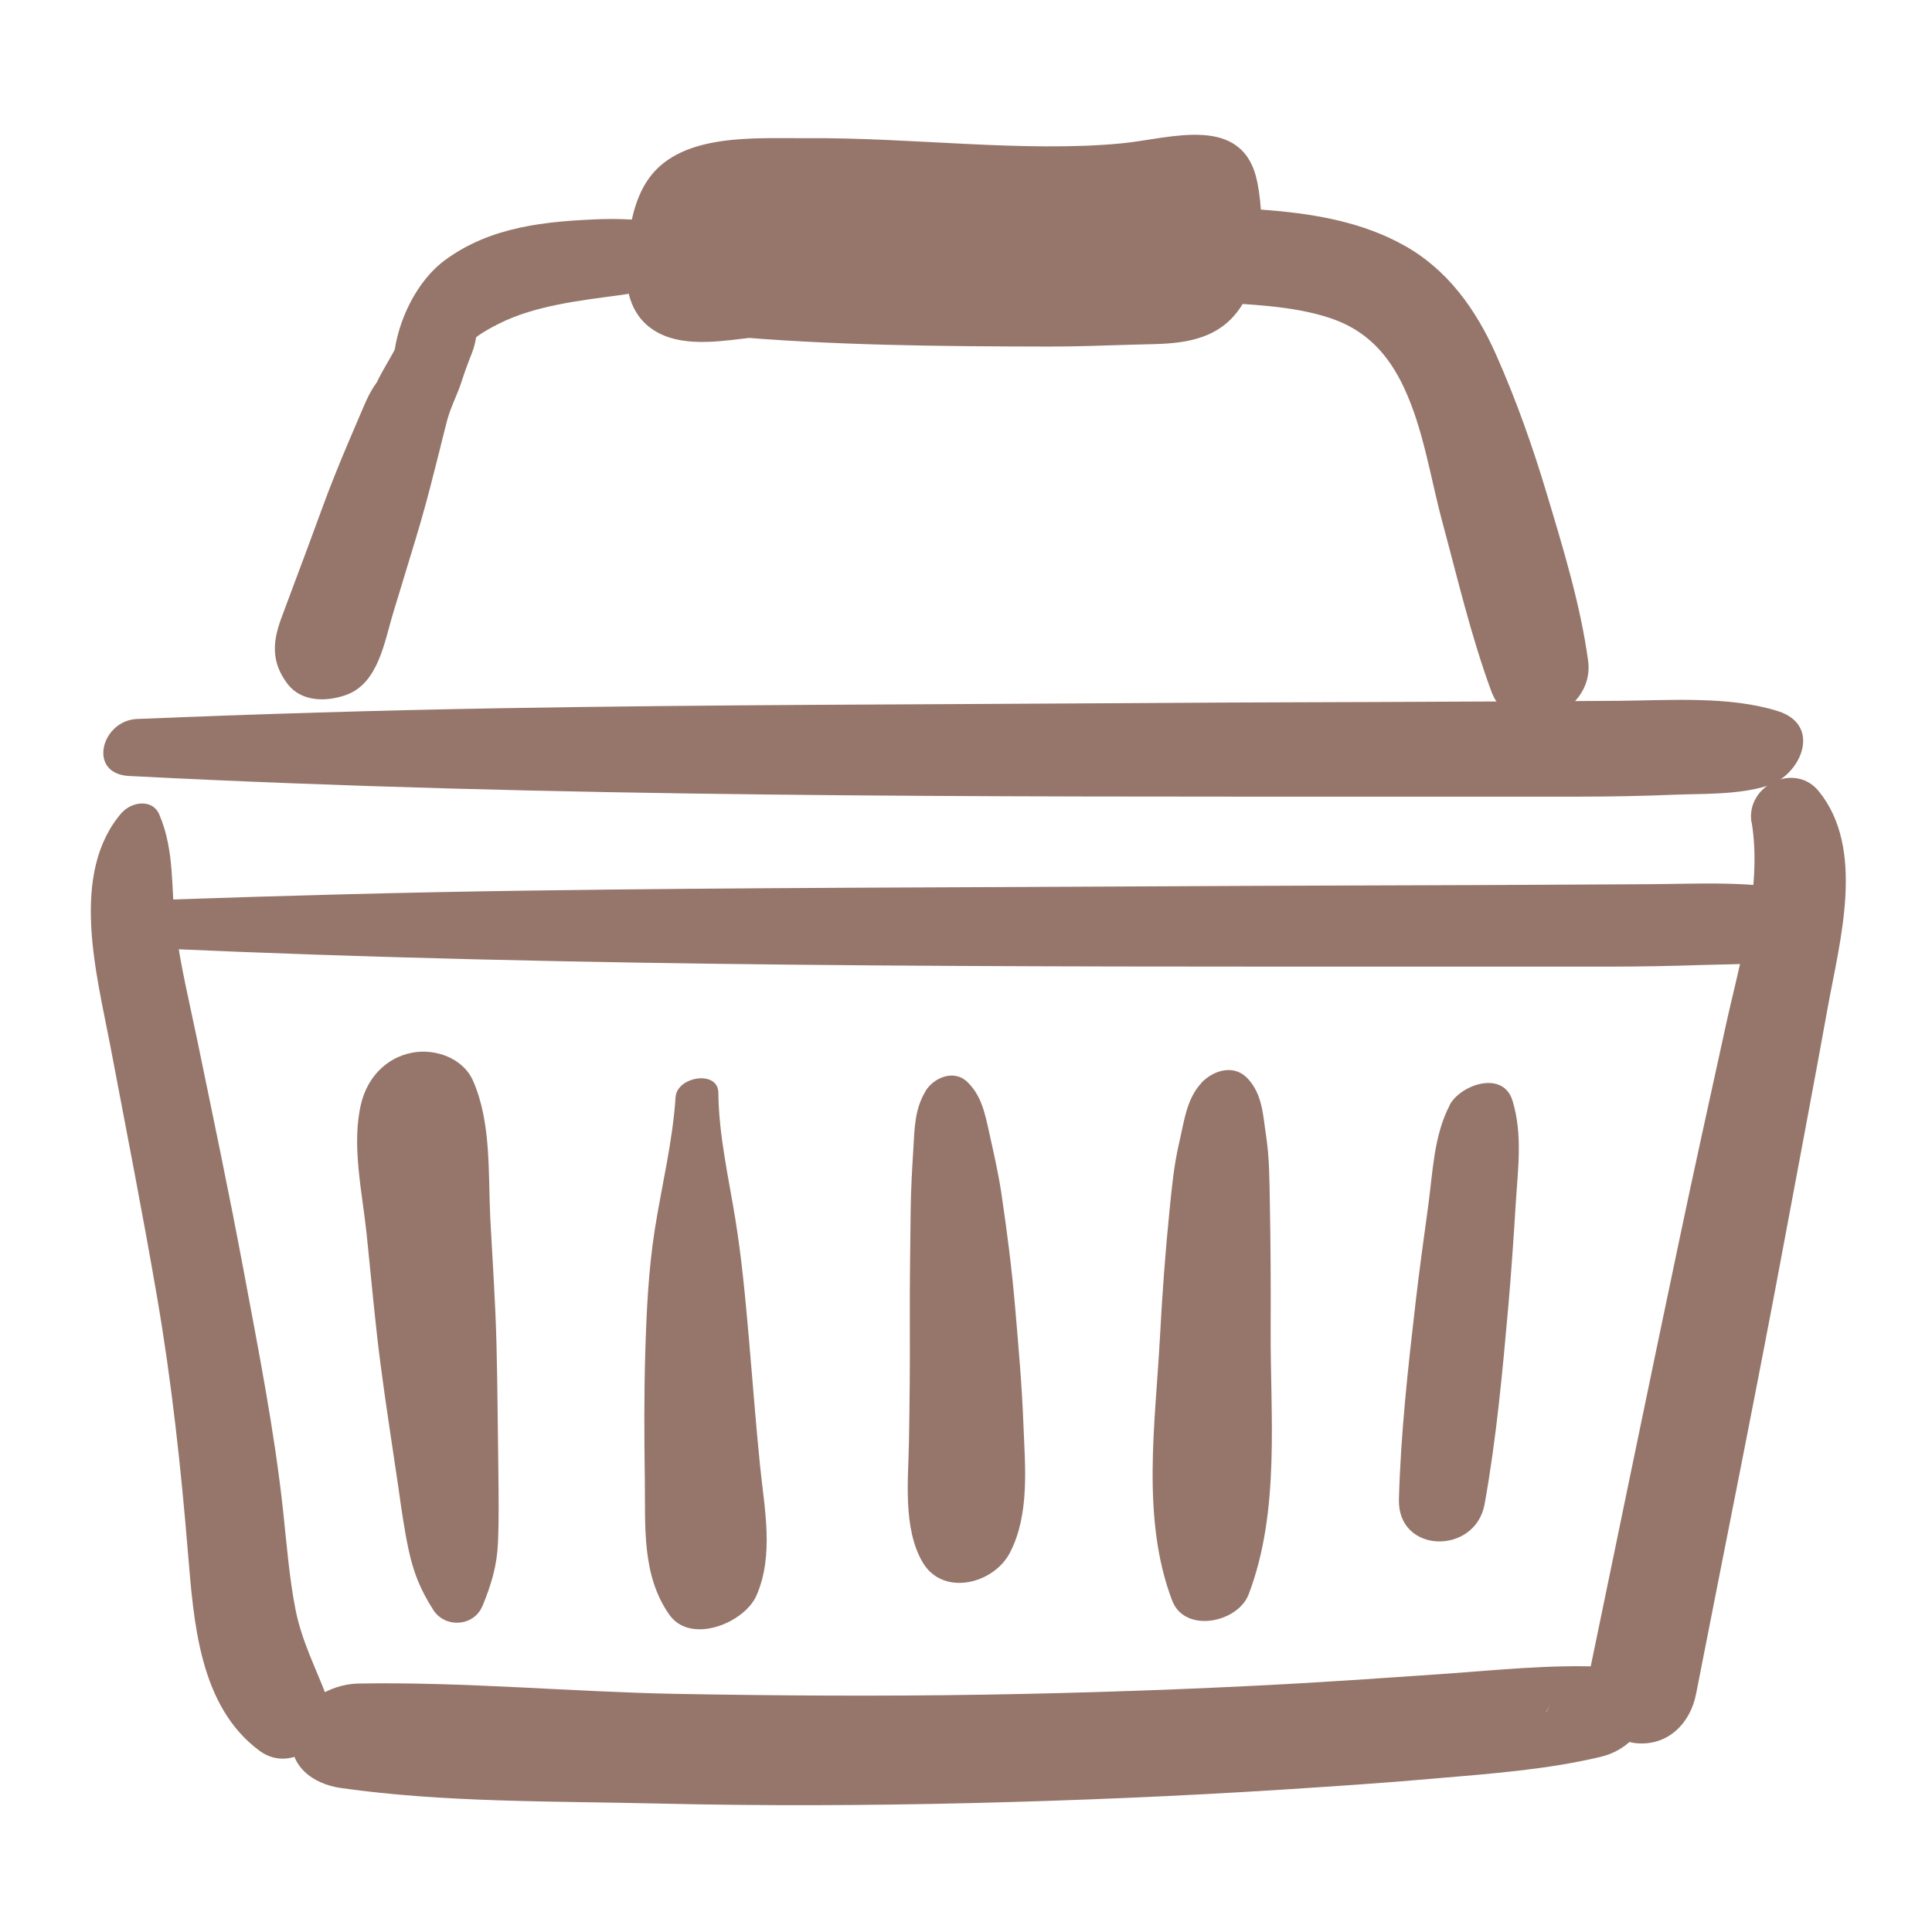 <svg viewBox="0 0 93.54 93.54" xmlns="http://www.w3.org/2000/svg" data-name="Lag 1" id="Lag_1">
  <defs>
    <style>
      .cls-1 {
        fill: #96766b;
      }
    </style>
  </defs>
  <path d="M5.91,39.33c-2.57,2.94-1.23,7.84-.57,11.3.77,4.06,1.57,8.12,2.27,12.2s1.15,8.21,1.49,12.35c.28,3.33.54,7.43,3.47,9.59,1.69,1.24,3.94-.82,3.25-2.62-.54-1.41-1.21-2.7-1.51-4.21s-.43-3.17-.6-4.76c-.42-3.9-1.19-7.78-1.91-11.64s-1.49-7.49-2.26-11.23c-.37-1.79-.81-3.58-1.04-5.4s-.02-3.69-.79-5.48c-.33-.77-1.34-.61-1.8-.09h0Z" class="cls-1"></path>
  <path d="M84.81,39.82c.53,3.23-.61,6.85-1.29,10-.76,3.49-1.54,6.98-2.27,10.48-1.49,7.07-2.94,14.15-4.41,21.23-.29,1.4,1.08,2.75,2.39,2.87,1.54.14,2.62-.98,2.89-2.4,1.45-7.41,2.95-14.81,4.33-22.23.68-3.66,1.38-7.31,2.04-10.98.58-3.22,1.85-7.69-.44-10.49-1.17-1.43-3.54-.26-3.25,1.52h0Z" class="cls-1"></path>
  <path d="M23.36,77.76c.43-1.06.7-1.93.75-3.07s.03-2.25.02-3.38c-.03-2.05-.04-4.11-.09-6.16s-.19-4.08-.3-6.12c-.11-2.19.06-4.67-.84-6.71-.49-1.1-1.84-1.57-2.96-1.35-1.27.25-2.15,1.22-2.45,2.44-.49,1.98.05,4.32.26,6.33s.4,4.2.67,6.28.58,4.01.87,6.01c.14,1,.28,2,.49,2.99.24,1.13.58,1.96,1.2,2.93.56.88,1.96.82,2.38-.2h0Z" class="cls-1"></path>
  <path d="M32.71,53.1c-.14,2.17-.67,4.29-1.01,6.44-.31,2-.4,3.97-.46,5.98s-.05,4.11-.02,6.17c.03,2.24-.15,4.58,1.18,6.48,1.03,1.48,3.65.41,4.23-.93.85-1.97.38-4.19.17-6.26s-.36-4.11-.54-6.16-.35-3.91-.67-5.87-.79-4-.81-6.04c-.01-1.12-2-.79-2.07.2h0Z" class="cls-1"></path>
  <path d="M44.8,52.85c-.52.87-.52,1.8-.58,2.78s-.12,2.01-.13,3.02c-.02,1.85-.05,3.71-.04,5.56s-.01,3.69-.04,5.54-.31,4.23.66,5.89,3.43,1.07,4.23-.47c.96-1.86.73-4.17.65-6.21-.07-1.88-.24-3.77-.4-5.65s-.4-3.75-.68-5.62c-.15-.97-.37-1.92-.58-2.87-.2-.9-.37-1.78-1.06-2.44-.64-.62-1.63-.21-2.03.46h0Z" class="cls-1"></path>
  <path d="M58.18,52.42c-.74.78-.85,1.9-1.09,2.91-.25,1.07-.35,2.12-.46,3.21-.21,2.07-.36,4.14-.47,6.21-.22,4.14-.92,8.77.59,12.74.61,1.61,3.19,1.08,3.71-.31,1.53-4.03,1.04-8.62,1.06-12.85.01-2.06,0-4.11-.04-6.17-.02-1.07-.02-2.11-.18-3.16-.15-.99-.17-2.01-.89-2.78-.66-.71-1.65-.41-2.24.2h0Z" class="cls-1"></path>
  <path d="M70.19,53.51c-.77,1.46-.82,3.25-1.04,4.86s-.43,3.11-.61,4.67c-.37,3.19-.72,6.34-.81,9.55-.07,2.66,3.71,2.7,4.15.23.58-3.23.87-6.45,1.16-9.72.14-1.62.25-3.25.35-4.87s.34-3.31-.16-4.94c-.46-1.5-2.53-.77-3.05.22h0Z" class="cls-1"></path>
  <path d="M74.71,83.57c.24,1.35,1.59,1.78,2.82,1.48,1.1-.26,2.16-1.17,2.16-2.37s-.92-1.93-2.05-1.98c-2.59-.12-5.25.17-7.83.35s-4.94.34-7.41.48c-4.94.27-9.89.44-14.83.52s-9.9.05-14.85-.04-10.26-.59-15.36-.5c-1.44.03-2.95.95-3.2,2.46s.99,2.41,2.35,2.6c5.02.71,10.25.63,15.32.75s10.07.1,15.11-.02,10.07-.33,15.1-.65c2.47-.16,4.95-.32,7.41-.54,2.68-.23,5.47-.43,8.09-1.06l-2.68-2.2c0,.08.72-1.22.17-.25-.17.31-.37.59-.3.97h0Z" class="cls-1"></path>
  <path d="M6.25,37.57c20.57,1.06,41.17,1,61.76,1,2.83,0,5.66,0,8.48,0,1.5,0,3-.03,4.5-.09s3.12.01,4.57-.43c1.64-.5,2.68-2.94.52-3.62-2.34-.74-5.24-.52-7.67-.5-2.58.02-5.16.03-7.74.04-5.16.03-10.32.03-15.48.07-10.33.07-20.66.07-30.99.25-5.86.1-11.7.28-17.56.52-1.74.07-2.42,2.65-.4,2.76h0Z" class="cls-1"></path>
  <path d="M7.69,45.92c20.58.93,41.18.88,61.78.88,2.83,0,5.66,0,8.48,0,1.5,0,3-.03,4.5-.08s3.04,0,4.49-.37,2.31-2.62.45-3.11c-2.38-.63-5.16-.44-7.61-.43-2.58.01-5.16.03-7.74.04-5.16.02-10.32.03-15.48.06-10.33.06-20.66.06-30.98.21-5.85.08-11.7.24-17.55.44-1.5.05-2.07,2.29-.35,2.37h0Z" class="cls-1"></path>
  <path d="M20.82,19.59c.8-.61.97-1.34,1.37-2.21s1.17-1.31,2.01-1.73c1.71-.85,3.86-1.1,5.74-1.35,1.07-.14,2.14-.45,3.2-.52,1.31-.09,2.63-.12,3.95-.14,2.38-.03,4.77.09,7.15.18,4.76.18,9.55.39,14.3.78,1.93.16,4,.18,5.86.8,1.75.58,2.83,1.76,3.59,3.4.94,2.02,1.27,4.35,1.85,6.5.74,2.74,1.38,5.49,2.36,8.16s5.05,1.19,4.69-1.47-1.19-5.39-1.99-8.05c-.69-2.31-1.49-4.57-2.47-6.78s-2.38-4.14-4.47-5.29c-1.96-1.09-4.17-1.49-6.38-1.68-5.48-.48-11-.34-16.49-.02-2.73.16-5.48.45-8.21.52-1.28.03-2.56.09-3.84.07s-2.6-.2-3.94-.15c-2.67.1-5.33.35-7.55,1.98-1.83,1.34-3.02,4.51-2.29,6.68.22.66,1.1.69,1.57.34h0Z" class="cls-1"></path>
  <path d="M34.93,16.25c5.27.48,10.58.52,15.87.53,1.32,0,2.63-.05,3.95-.09,1.54-.05,3.23.05,4.52-.95,1.85-1.43,2.03-4.77,1.61-6.89-.66-3.39-4.19-2.14-6.57-1.91s-5.01.15-7.5.03-5.18-.3-7.77-.28c-2.43.02-5.98-.27-7.59,1.9-.84,1.13-1.04,2.77-1.12,4.14s.24,2.72,1.59,3.41,3.18.35,4.62.19c1.57-.17,3.26-.32,4.67-1.09.88-.48,1.73-1.35,1.61-2.45s-1.11-1.61-2.08-1.65c-1.53-.06-3.05.46-4.58.58-.29.02-.65-.02-.93.05-.63-.08-.63.04,0,.36.33.44.49.53.46.26.09-.1.08-.78.11-.98.02-.15.36-1.18.05-.75l-1.14.87c.31-.16,1.7-.1,2.28-.12.94-.03,1.88-.03,2.82-.02,1.97.04,3.93.15,5.89.24s3.76.15,5.64.08c.94-.03,1.87-.1,2.8-.2s2.03-.41,2.98-.33l-1.27-.32.28.15-.85-.89c-.06-.09.09.25.1.44.01.31.01.62,0,.93s-.06.59-.1.89c-.04.22-.07.44-.11.66-.1.41-.02.3.23-.31l1.2-.92c.77-.35-.44-.08-.66-.07l-1.49.09c-.83.05-1.66.1-2.49.17-1.94.17-3.88.33-5.82.53-3.71.39-7.44.85-11.11,1.51-1.31.23-1.59,2.06-.09,2.19h0Z" class="cls-1"></path>
  <path d="M19.16,17.73c-.85.5-1.19,1.1-1.56,1.97-.24.55-.47,1.11-.71,1.66-.48,1.13-.94,2.27-1.36,3.43s-.85,2.3-1.28,3.45c-.21.56-.42,1.13-.63,1.69-.43,1.16-.49,2.14.3,3.18.67.88,1.87.87,2.8.55,1.61-.55,1.89-2.6,2.33-4.03.35-1.14.69-2.28,1.04-3.42s.66-2.29.95-3.45c.15-.59.3-1.17.44-1.75.22-.86.46-1.61.07-2.48s-1.58-1.3-2.39-.81h0Z" class="cls-1"></path>
  <path d="M20.57,16.4c-.04.15-.08.31-.13.46l.06-.19c-.08.25-.18.49-.29.72-.05.12-.12.23-.18.34-.08.17-.12.37-.18.55l.07-.21s-.01.04-.02.07c-.07.2-.13.42-.02.62.09.16.22.28.39.34s.38.09.57.04c.23-.06.5-.18.64-.38.09-.14.18-.27.26-.41s.13-.25.17-.41c.04-.17.08-.34.11-.51.06-.39.09-.79.08-1.19,0-.16-.15-.35-.28-.42-.14-.07-.3-.1-.46-.08-.37.04-.69.29-.79.66h0Z" class="cls-1"></path>
  <path d="M21.97,14.72c-.35.08-.68.18-.95.42-.25.22-.49.46-.67.74-.33.53-.63,1.07-.91,1.62-.23.45-.37.95-.52,1.43-.09.29-.17.58-.24.87s-.09.62-.1.93c-.04.68.37,1.25,1.04,1.39s1.31-.24,1.6-.86c.11-.23.24-.45.34-.69s.16-.48.25-.72c.17-.46.39-.91.54-1.38s.32-.93.5-1.38c.12-.3.19-.63.23-.95.05-.35-.06-.64-.17-.96s-.59-.54-.93-.46h0Z" class="cls-1"></path>
  <path d="M21.17,13.79c-.64.59-1.06,1.41-1.49,2.15-.27.46-.53.92-.79,1.39-.28.5-.6,1-.79,1.54-.09.26-.19.52-.27.79-.2.67,0,1.36.66,1.68.59.29,1.47.14,1.83-.47.12-.19.24-.38.37-.56.31-.46.55-.95.8-1.44.23-.46.45-.91.69-1.37.12-.23.24-.45.36-.68.03-.05.05-.09.08-.14.1-.18-.2.36-.07.13.06-.1.11-.2.17-.3.1-.18.21-.36.32-.53s.48-.55,0-.07c.27-.28.48-.56.53-.96.04-.35-.08-.79-.32-1.04-.52-.55-1.48-.67-2.06-.12h0Z" class="cls-1"></path>
</svg>